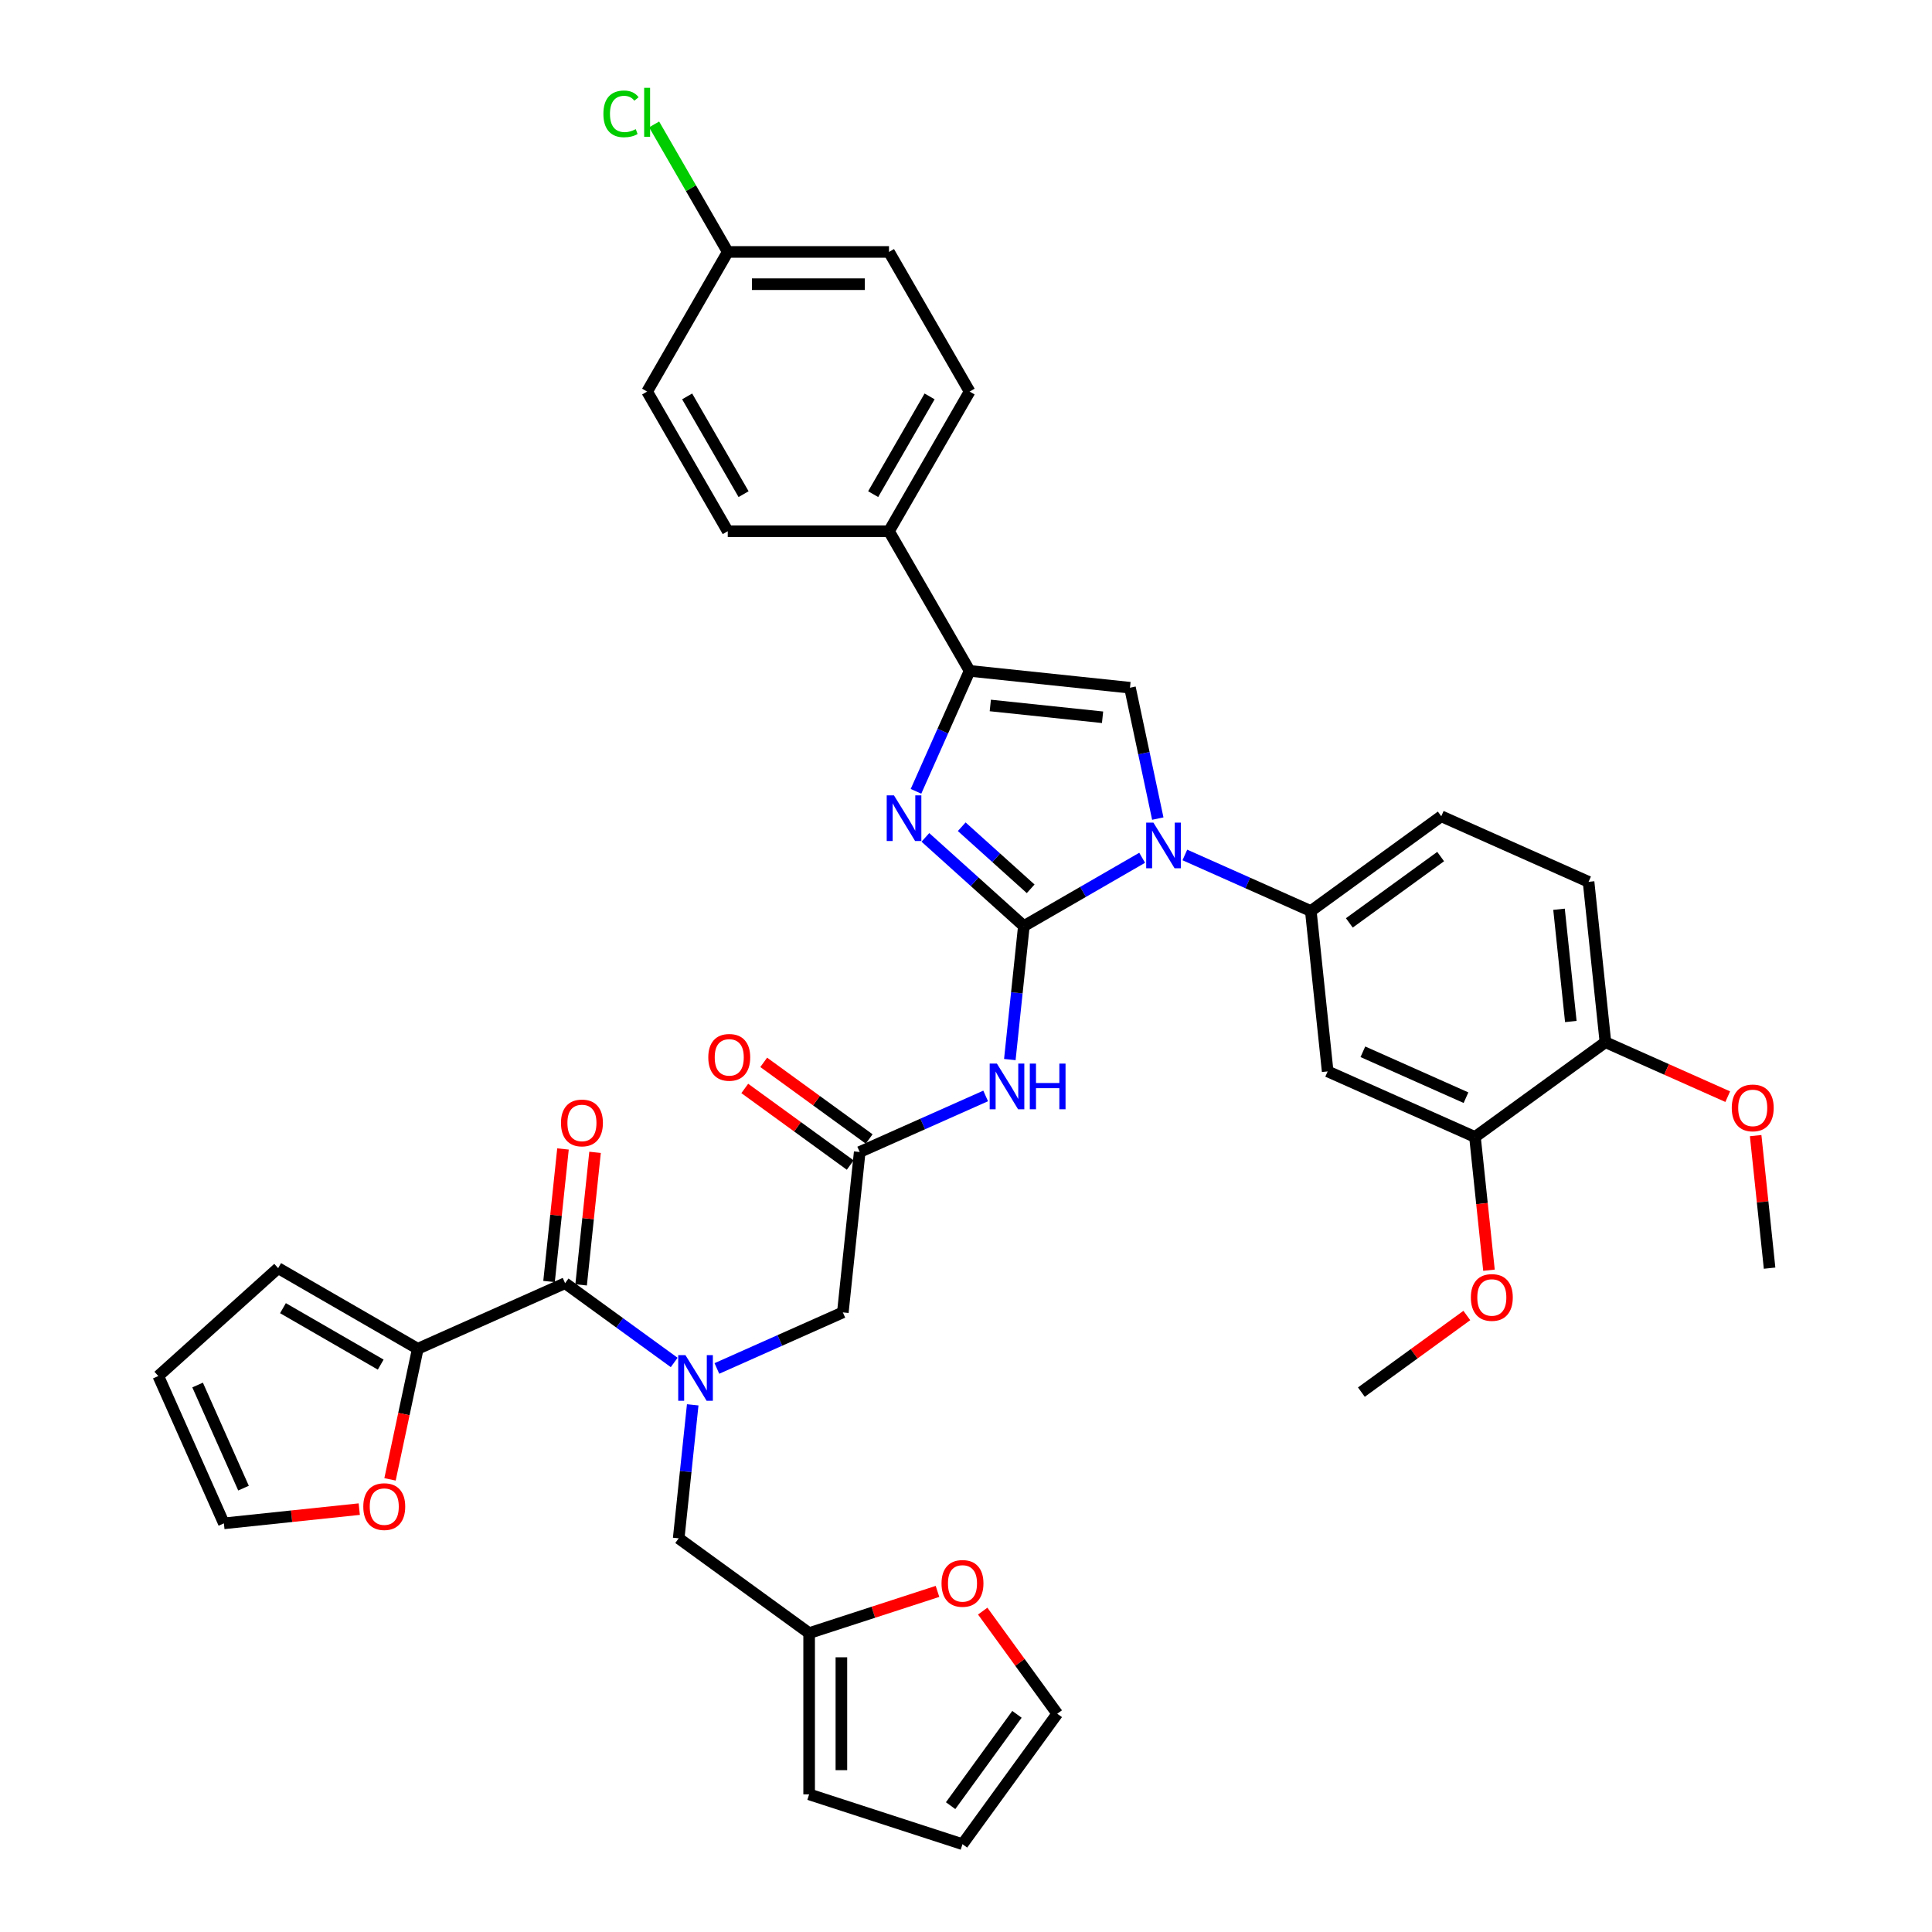 <?xml version='1.0' encoding='iso-8859-1'?>
<svg version='1.1' baseProfile='full'
              xmlns='http://www.w3.org/2000/svg'
                      xmlns:rdkit='http://www.rdkit.org/xml'
                      xmlns:xlink='http://www.w3.org/1999/xlink'
                  xml:space='preserve'
width='1000px' height='1000px' viewBox='0 0 1000 1000'>
<!-- END OF HEADER -->
<rect style='opacity:1.0;fill:#FFFFFF;stroke:none' width='1000' height='1000' x='0' y='0'> </rect>
<path class='bond-0' d='M 371.06,708.313 L 403.658,693.8' style='fill:none;fill-rule:evenodd;stroke:#0000FF;stroke-width:6px;stroke-linecap:butt;stroke-linejoin:miter;stroke-opacity:1' />
<path class='bond-0' d='M 403.658,693.8 L 436.255,679.286' style='fill:none;fill-rule:evenodd;stroke:#000000;stroke-width:6px;stroke-linecap:butt;stroke-linejoin:miter;stroke-opacity:1' />
<path class='bond-1' d='M 348.96,705.205 L 320.724,684.69' style='fill:none;fill-rule:evenodd;stroke:#0000FF;stroke-width:6px;stroke-linecap:butt;stroke-linejoin:miter;stroke-opacity:1' />
<path class='bond-1' d='M 320.724,684.69 L 292.489,664.176' style='fill:none;fill-rule:evenodd;stroke:#000000;stroke-width:6px;stroke-linecap:butt;stroke-linejoin:miter;stroke-opacity:1' />
<path class='bond-2' d='M 358.549,727.138 L 354.917,761.687' style='fill:none;fill-rule:evenodd;stroke:#0000FF;stroke-width:6px;stroke-linecap:butt;stroke-linejoin:miter;stroke-opacity:1' />
<path class='bond-2' d='M 354.917,761.687 L 351.286,796.237' style='fill:none;fill-rule:evenodd;stroke:#000000;stroke-width:6px;stroke-linecap:butt;stroke-linejoin:miter;stroke-opacity:1' />
<path class='bond-3' d='M 216.244,698.123 L 209.059,731.922' style='fill:none;fill-rule:evenodd;stroke:#000000;stroke-width:6px;stroke-linecap:butt;stroke-linejoin:miter;stroke-opacity:1' />
<path class='bond-3' d='M 209.059,731.922 L 201.875,765.721' style='fill:none;fill-rule:evenodd;stroke:#FF0000;stroke-width:6px;stroke-linecap:butt;stroke-linejoin:miter;stroke-opacity:1' />
<path class='bond-4' d='M 216.244,698.123 L 143.964,656.392' style='fill:none;fill-rule:evenodd;stroke:#000000;stroke-width:6px;stroke-linecap:butt;stroke-linejoin:miter;stroke-opacity:1' />
<path class='bond-4' d='M 197.056,706.319 L 146.46,677.107' style='fill:none;fill-rule:evenodd;stroke:#000000;stroke-width:6px;stroke-linecap:butt;stroke-linejoin:miter;stroke-opacity:1' />
<path class='bond-5' d='M 216.244,698.123 L 292.489,664.176' style='fill:none;fill-rule:evenodd;stroke:#000000;stroke-width:6px;stroke-linecap:butt;stroke-linejoin:miter;stroke-opacity:1' />
<path class='bond-6' d='M 300.789,665.048 L 304.394,630.749' style='fill:none;fill-rule:evenodd;stroke:#000000;stroke-width:6px;stroke-linecap:butt;stroke-linejoin:miter;stroke-opacity:1' />
<path class='bond-6' d='M 304.394,630.749 L 307.999,596.45' style='fill:none;fill-rule:evenodd;stroke:#FF0000;stroke-width:6px;stroke-linecap:butt;stroke-linejoin:miter;stroke-opacity:1' />
<path class='bond-6' d='M 284.188,663.304 L 287.793,629.004' style='fill:none;fill-rule:evenodd;stroke:#000000;stroke-width:6px;stroke-linecap:butt;stroke-linejoin:miter;stroke-opacity:1' />
<path class='bond-6' d='M 287.793,629.004 L 291.398,594.705' style='fill:none;fill-rule:evenodd;stroke:#FF0000;stroke-width:6px;stroke-linecap:butt;stroke-linejoin:miter;stroke-opacity:1' />
<path class='bond-7' d='M 185.955,781.119 L 150.921,784.801' style='fill:none;fill-rule:evenodd;stroke:#FF0000;stroke-width:6px;stroke-linecap:butt;stroke-linejoin:miter;stroke-opacity:1' />
<path class='bond-7' d='M 150.921,784.801 L 115.887,788.484' style='fill:none;fill-rule:evenodd;stroke:#000000;stroke-width:6px;stroke-linecap:butt;stroke-linejoin:miter;stroke-opacity:1' />
<path class='bond-8' d='M 143.964,656.392 L 81.941,712.238' style='fill:none;fill-rule:evenodd;stroke:#000000;stroke-width:6px;stroke-linecap:butt;stroke-linejoin:miter;stroke-opacity:1' />
<path class='bond-9' d='M 508.649,833.908 L 527.945,860.466' style='fill:none;fill-rule:evenodd;stroke:#FF0000;stroke-width:6px;stroke-linecap:butt;stroke-linejoin:miter;stroke-opacity:1' />
<path class='bond-9' d='M 527.945,860.466 L 547.24,887.024' style='fill:none;fill-rule:evenodd;stroke:#000000;stroke-width:6px;stroke-linecap:butt;stroke-linejoin:miter;stroke-opacity:1' />
<path class='bond-10' d='M 485.247,823.706 L 452.027,834.5' style='fill:none;fill-rule:evenodd;stroke:#FF0000;stroke-width:6px;stroke-linecap:butt;stroke-linejoin:miter;stroke-opacity:1' />
<path class='bond-10' d='M 452.027,834.5 L 418.807,845.294' style='fill:none;fill-rule:evenodd;stroke:#000000;stroke-width:6px;stroke-linecap:butt;stroke-linejoin:miter;stroke-opacity:1' />
<path class='bond-11' d='M 547.24,887.024 L 498.183,954.545' style='fill:none;fill-rule:evenodd;stroke:#000000;stroke-width:6px;stroke-linecap:butt;stroke-linejoin:miter;stroke-opacity:1' />
<path class='bond-11' d='M 526.378,887.341 L 492.038,934.606' style='fill:none;fill-rule:evenodd;stroke:#000000;stroke-width:6px;stroke-linecap:butt;stroke-linejoin:miter;stroke-opacity:1' />
<path class='bond-12' d='M 510.175,567.256 L 477.577,581.769' style='fill:none;fill-rule:evenodd;stroke:#0000FF;stroke-width:6px;stroke-linecap:butt;stroke-linejoin:miter;stroke-opacity:1' />
<path class='bond-12' d='M 477.577,581.769 L 444.979,596.283' style='fill:none;fill-rule:evenodd;stroke:#000000;stroke-width:6px;stroke-linecap:butt;stroke-linejoin:miter;stroke-opacity:1' />
<path class='bond-13' d='M 522.686,548.432 L 526.318,513.882' style='fill:none;fill-rule:evenodd;stroke:#0000FF;stroke-width:6px;stroke-linecap:butt;stroke-linejoin:miter;stroke-opacity:1' />
<path class='bond-13' d='M 526.318,513.882 L 529.949,479.332' style='fill:none;fill-rule:evenodd;stroke:#000000;stroke-width:6px;stroke-linecap:butt;stroke-linejoin:miter;stroke-opacity:1' />
<path class='bond-14' d='M 449.885,589.531 L 422.593,569.701' style='fill:none;fill-rule:evenodd;stroke:#000000;stroke-width:6px;stroke-linecap:butt;stroke-linejoin:miter;stroke-opacity:1' />
<path class='bond-14' d='M 422.593,569.701 L 395.3,549.872' style='fill:none;fill-rule:evenodd;stroke:#FF0000;stroke-width:6px;stroke-linecap:butt;stroke-linejoin:miter;stroke-opacity:1' />
<path class='bond-14' d='M 440.074,603.035 L 412.781,583.206' style='fill:none;fill-rule:evenodd;stroke:#000000;stroke-width:6px;stroke-linecap:butt;stroke-linejoin:miter;stroke-opacity:1' />
<path class='bond-14' d='M 412.781,583.206 L 385.489,563.377' style='fill:none;fill-rule:evenodd;stroke:#FF0000;stroke-width:6px;stroke-linecap:butt;stroke-linejoin:miter;stroke-opacity:1' />
<path class='bond-15' d='M 444.979,596.283 L 436.255,679.286' style='fill:none;fill-rule:evenodd;stroke:#000000;stroke-width:6px;stroke-linecap:butt;stroke-linejoin:miter;stroke-opacity:1' />
<path class='bond-16' d='M 591.178,443.982 L 560.563,461.657' style='fill:none;fill-rule:evenodd;stroke:#0000FF;stroke-width:6px;stroke-linecap:butt;stroke-linejoin:miter;stroke-opacity:1' />
<path class='bond-16' d='M 560.563,461.657 L 529.949,479.332' style='fill:none;fill-rule:evenodd;stroke:#000000;stroke-width:6px;stroke-linecap:butt;stroke-linejoin:miter;stroke-opacity:1' />
<path class='bond-17' d='M 599.273,423.697 L 592.074,389.831' style='fill:none;fill-rule:evenodd;stroke:#0000FF;stroke-width:6px;stroke-linecap:butt;stroke-linejoin:miter;stroke-opacity:1' />
<path class='bond-17' d='M 592.074,389.831 L 584.876,355.965' style='fill:none;fill-rule:evenodd;stroke:#000000;stroke-width:6px;stroke-linecap:butt;stroke-linejoin:miter;stroke-opacity:1' />
<path class='bond-18' d='M 613.278,442.522 L 645.876,457.035' style='fill:none;fill-rule:evenodd;stroke:#0000FF;stroke-width:6px;stroke-linecap:butt;stroke-linejoin:miter;stroke-opacity:1' />
<path class='bond-18' d='M 645.876,457.035 L 678.473,471.549' style='fill:none;fill-rule:evenodd;stroke:#000000;stroke-width:6px;stroke-linecap:butt;stroke-linejoin:miter;stroke-opacity:1' />
<path class='bond-19' d='M 529.949,479.332 L 504.462,456.384' style='fill:none;fill-rule:evenodd;stroke:#000000;stroke-width:6px;stroke-linecap:butt;stroke-linejoin:miter;stroke-opacity:1' />
<path class='bond-19' d='M 504.462,456.384 L 478.976,433.436' style='fill:none;fill-rule:evenodd;stroke:#0000FF;stroke-width:6px;stroke-linecap:butt;stroke-linejoin:miter;stroke-opacity:1' />
<path class='bond-19' d='M 533.472,460.043 L 515.631,443.979' style='fill:none;fill-rule:evenodd;stroke:#000000;stroke-width:6px;stroke-linecap:butt;stroke-linejoin:miter;stroke-opacity:1' />
<path class='bond-19' d='M 515.631,443.979 L 497.791,427.916' style='fill:none;fill-rule:evenodd;stroke:#0000FF;stroke-width:6px;stroke-linecap:butt;stroke-linejoin:miter;stroke-opacity:1' />
<path class='bond-20' d='M 474.116,409.582 L 487.994,378.411' style='fill:none;fill-rule:evenodd;stroke:#0000FF;stroke-width:6px;stroke-linecap:butt;stroke-linejoin:miter;stroke-opacity:1' />
<path class='bond-20' d='M 487.994,378.411 L 501.872,347.241' style='fill:none;fill-rule:evenodd;stroke:#000000;stroke-width:6px;stroke-linecap:butt;stroke-linejoin:miter;stroke-opacity:1' />
<path class='bond-21' d='M 501.872,347.241 L 460.141,274.962' style='fill:none;fill-rule:evenodd;stroke:#000000;stroke-width:6px;stroke-linecap:butt;stroke-linejoin:miter;stroke-opacity:1' />
<path class='bond-22' d='M 501.872,347.241 L 584.876,355.965' style='fill:none;fill-rule:evenodd;stroke:#000000;stroke-width:6px;stroke-linecap:butt;stroke-linejoin:miter;stroke-opacity:1' />
<path class='bond-22' d='M 512.578,365.15 L 570.68,371.257' style='fill:none;fill-rule:evenodd;stroke:#000000;stroke-width:6px;stroke-linecap:butt;stroke-linejoin:miter;stroke-opacity:1' />
<path class='bond-23' d='M 460.141,274.962 L 501.872,202.682' style='fill:none;fill-rule:evenodd;stroke:#000000;stroke-width:6px;stroke-linecap:butt;stroke-linejoin:miter;stroke-opacity:1' />
<path class='bond-23' d='M 451.945,255.774 L 481.156,205.178' style='fill:none;fill-rule:evenodd;stroke:#000000;stroke-width:6px;stroke-linecap:butt;stroke-linejoin:miter;stroke-opacity:1' />
<path class='bond-24' d='M 460.141,274.962 L 376.681,274.962' style='fill:none;fill-rule:evenodd;stroke:#000000;stroke-width:6px;stroke-linecap:butt;stroke-linejoin:miter;stroke-opacity:1' />
<path class='bond-25' d='M 501.872,202.682 L 460.141,130.403' style='fill:none;fill-rule:evenodd;stroke:#000000;stroke-width:6px;stroke-linecap:butt;stroke-linejoin:miter;stroke-opacity:1' />
<path class='bond-26' d='M 822.24,456.438 L 830.964,539.442' style='fill:none;fill-rule:evenodd;stroke:#000000;stroke-width:6px;stroke-linecap:butt;stroke-linejoin:miter;stroke-opacity:1' />
<path class='bond-26' d='M 806.948,470.633 L 813.055,528.736' style='fill:none;fill-rule:evenodd;stroke:#000000;stroke-width:6px;stroke-linecap:butt;stroke-linejoin:miter;stroke-opacity:1' />
<path class='bond-27' d='M 822.24,456.438 L 745.995,422.492' style='fill:none;fill-rule:evenodd;stroke:#000000;stroke-width:6px;stroke-linecap:butt;stroke-linejoin:miter;stroke-opacity:1' />
<path class='bond-28' d='M 830.964,539.442 L 763.443,588.499' style='fill:none;fill-rule:evenodd;stroke:#000000;stroke-width:6px;stroke-linecap:butt;stroke-linejoin:miter;stroke-opacity:1' />
<path class='bond-29' d='M 830.964,539.442 L 862.618,553.535' style='fill:none;fill-rule:evenodd;stroke:#000000;stroke-width:6px;stroke-linecap:butt;stroke-linejoin:miter;stroke-opacity:1' />
<path class='bond-29' d='M 862.618,553.535 L 894.273,567.629' style='fill:none;fill-rule:evenodd;stroke:#FF0000;stroke-width:6px;stroke-linecap:butt;stroke-linejoin:miter;stroke-opacity:1' />
<path class='bond-30' d='M 763.443,588.499 L 687.197,554.552' style='fill:none;fill-rule:evenodd;stroke:#000000;stroke-width:6px;stroke-linecap:butt;stroke-linejoin:miter;stroke-opacity:1' />
<path class='bond-30' d='M 758.795,568.158 L 705.424,544.395' style='fill:none;fill-rule:evenodd;stroke:#000000;stroke-width:6px;stroke-linecap:butt;stroke-linejoin:miter;stroke-opacity:1' />
<path class='bond-31' d='M 763.443,588.499 L 767.067,622.982' style='fill:none;fill-rule:evenodd;stroke:#000000;stroke-width:6px;stroke-linecap:butt;stroke-linejoin:miter;stroke-opacity:1' />
<path class='bond-31' d='M 767.067,622.982 L 770.691,657.464' style='fill:none;fill-rule:evenodd;stroke:#FF0000;stroke-width:6px;stroke-linecap:butt;stroke-linejoin:miter;stroke-opacity:1' />
<path class='bond-32' d='M 687.197,554.552 L 678.473,471.549' style='fill:none;fill-rule:evenodd;stroke:#000000;stroke-width:6px;stroke-linecap:butt;stroke-linejoin:miter;stroke-opacity:1' />
<path class='bond-33' d='M 678.473,471.549 L 745.995,422.492' style='fill:none;fill-rule:evenodd;stroke:#000000;stroke-width:6px;stroke-linecap:butt;stroke-linejoin:miter;stroke-opacity:1' />
<path class='bond-33' d='M 698.413,477.694 L 745.678,443.354' style='fill:none;fill-rule:evenodd;stroke:#000000;stroke-width:6px;stroke-linecap:butt;stroke-linejoin:miter;stroke-opacity:1' />
<path class='bond-34' d='M 908.723,587.794 L 912.328,622.093' style='fill:none;fill-rule:evenodd;stroke:#FF0000;stroke-width:6px;stroke-linecap:butt;stroke-linejoin:miter;stroke-opacity:1' />
<path class='bond-34' d='M 912.328,622.093 L 915.933,656.392' style='fill:none;fill-rule:evenodd;stroke:#000000;stroke-width:6px;stroke-linecap:butt;stroke-linejoin:miter;stroke-opacity:1' />
<path class='bond-35' d='M 759.23,680.901 L 731.938,700.731' style='fill:none;fill-rule:evenodd;stroke:#FF0000;stroke-width:6px;stroke-linecap:butt;stroke-linejoin:miter;stroke-opacity:1' />
<path class='bond-35' d='M 731.938,700.731 L 704.645,720.56' style='fill:none;fill-rule:evenodd;stroke:#000000;stroke-width:6px;stroke-linecap:butt;stroke-linejoin:miter;stroke-opacity:1' />
<path class='bond-36' d='M 376.681,274.962 L 334.95,202.682' style='fill:none;fill-rule:evenodd;stroke:#000000;stroke-width:6px;stroke-linecap:butt;stroke-linejoin:miter;stroke-opacity:1' />
<path class='bond-36' d='M 384.877,255.774 L 355.666,205.178' style='fill:none;fill-rule:evenodd;stroke:#000000;stroke-width:6px;stroke-linecap:butt;stroke-linejoin:miter;stroke-opacity:1' />
<path class='bond-37' d='M 376.681,130.403 L 334.95,202.682' style='fill:none;fill-rule:evenodd;stroke:#000000;stroke-width:6px;stroke-linecap:butt;stroke-linejoin:miter;stroke-opacity:1' />
<path class='bond-38' d='M 376.681,130.403 L 357.626,97.4' style='fill:none;fill-rule:evenodd;stroke:#000000;stroke-width:6px;stroke-linecap:butt;stroke-linejoin:miter;stroke-opacity:1' />
<path class='bond-38' d='M 357.626,97.4 L 338.572,64.398' style='fill:none;fill-rule:evenodd;stroke:#00CC00;stroke-width:6px;stroke-linecap:butt;stroke-linejoin:miter;stroke-opacity:1' />
<path class='bond-39' d='M 376.681,130.403 L 460.141,130.403' style='fill:none;fill-rule:evenodd;stroke:#000000;stroke-width:6px;stroke-linecap:butt;stroke-linejoin:miter;stroke-opacity:1' />
<path class='bond-39' d='M 389.2,147.095 L 447.622,147.095' style='fill:none;fill-rule:evenodd;stroke:#000000;stroke-width:6px;stroke-linecap:butt;stroke-linejoin:miter;stroke-opacity:1' />
<path class='bond-40' d='M 498.183,954.545 L 418.807,928.755' style='fill:none;fill-rule:evenodd;stroke:#000000;stroke-width:6px;stroke-linecap:butt;stroke-linejoin:miter;stroke-opacity:1' />
<path class='bond-41' d='M 418.807,928.755 L 418.807,845.294' style='fill:none;fill-rule:evenodd;stroke:#000000;stroke-width:6px;stroke-linecap:butt;stroke-linejoin:miter;stroke-opacity:1' />
<path class='bond-41' d='M 435.5,916.235 L 435.5,857.813' style='fill:none;fill-rule:evenodd;stroke:#000000;stroke-width:6px;stroke-linecap:butt;stroke-linejoin:miter;stroke-opacity:1' />
<path class='bond-42' d='M 418.807,845.294 L 351.286,796.237' style='fill:none;fill-rule:evenodd;stroke:#000000;stroke-width:6px;stroke-linecap:butt;stroke-linejoin:miter;stroke-opacity:1' />
<path class='bond-43' d='M 115.887,788.484 L 81.941,712.238' style='fill:none;fill-rule:evenodd;stroke:#000000;stroke-width:6px;stroke-linecap:butt;stroke-linejoin:miter;stroke-opacity:1' />
<path class='bond-43' d='M 126.044,770.257 L 102.282,716.886' style='fill:none;fill-rule:evenodd;stroke:#000000;stroke-width:6px;stroke-linecap:butt;stroke-linejoin:miter;stroke-opacity:1' />
<path  class='atom-0' d='M 354.785 701.415
L 362.531 713.934
Q 363.298 715.169, 364.534 717.406
Q 365.769 719.643, 365.836 719.776
L 365.836 701.415
L 368.974 701.415
L 368.974 725.051
L 365.736 725.051
L 357.423 711.363
Q 356.455 709.761, 355.42 707.925
Q 354.418 706.089, 354.118 705.521
L 354.118 725.051
L 351.046 725.051
L 351.046 701.415
L 354.785 701.415
' fill='#0000FF'/>
<path  class='atom-3' d='M 290.363 581.239
Q 290.363 575.564, 293.167 572.392
Q 295.972 569.221, 301.213 569.221
Q 306.454 569.221, 309.259 572.392
Q 312.063 575.564, 312.063 581.239
Q 312.063 586.981, 309.225 590.253
Q 306.387 593.491, 301.213 593.491
Q 296.005 593.491, 293.167 590.253
Q 290.363 587.014, 290.363 581.239
M 301.213 590.82
Q 304.818 590.82, 306.755 588.417
Q 308.724 585.98, 308.724 581.239
Q 308.724 576.599, 306.755 574.262
Q 304.818 571.891, 301.213 571.891
Q 297.607 571.891, 295.638 574.228
Q 293.701 576.565, 293.701 581.239
Q 293.701 586.013, 295.638 588.417
Q 297.607 590.82, 301.213 590.82
' fill='#FF0000'/>
<path  class='atom-4' d='M 188.041 779.826
Q 188.041 774.151, 190.845 770.979
Q 193.65 767.808, 198.891 767.808
Q 204.132 767.808, 206.937 770.979
Q 209.741 774.151, 209.741 779.826
Q 209.741 785.568, 206.903 788.84
Q 204.066 792.078, 198.891 792.078
Q 193.683 792.078, 190.845 788.84
Q 188.041 785.602, 188.041 779.826
M 198.891 789.408
Q 202.497 789.408, 204.433 787.004
Q 206.403 784.567, 206.403 779.826
Q 206.403 775.186, 204.433 772.849
Q 202.497 770.479, 198.891 770.479
Q 195.286 770.479, 193.316 772.816
Q 191.38 775.153, 191.38 779.826
Q 191.38 784.6, 193.316 787.004
Q 195.286 789.408, 198.891 789.408
' fill='#FF0000'/>
<path  class='atom-6' d='M 487.333 819.57
Q 487.333 813.894, 490.138 810.723
Q 492.942 807.551, 498.183 807.551
Q 503.425 807.551, 506.229 810.723
Q 509.033 813.894, 509.033 819.57
Q 509.033 825.312, 506.196 828.583
Q 503.358 831.822, 498.183 831.822
Q 492.975 831.822, 490.138 828.583
Q 487.333 825.345, 487.333 819.57
M 498.183 829.151
Q 501.789 829.151, 503.725 826.747
Q 505.695 824.31, 505.695 819.57
Q 505.695 814.929, 503.725 812.592
Q 501.789 810.222, 498.183 810.222
Q 494.578 810.222, 492.608 812.559
Q 490.672 814.896, 490.672 819.57
Q 490.672 824.344, 492.608 826.747
Q 494.578 829.151, 498.183 829.151
' fill='#FF0000'/>
<path  class='atom-8' d='M 516 550.518
L 523.745 563.037
Q 524.513 564.272, 525.748 566.509
Q 526.984 568.746, 527.05 568.879
L 527.05 550.518
L 530.188 550.518
L 530.188 574.154
L 526.95 574.154
L 518.637 560.467
Q 517.669 558.864, 516.634 557.028
Q 515.633 555.192, 515.332 554.624
L 515.332 574.154
L 512.261 574.154
L 512.261 550.518
L 516 550.518
' fill='#0000FF'/>
<path  class='atom-8' d='M 533.026 550.518
L 536.231 550.518
L 536.231 560.567
L 548.316 560.567
L 548.316 550.518
L 551.521 550.518
L 551.521 574.154
L 548.316 574.154
L 548.316 563.237
L 536.231 563.237
L 536.231 574.154
L 533.026 574.154
L 533.026 550.518
' fill='#0000FF'/>
<path  class='atom-10' d='M 366.608 547.292
Q 366.608 541.617, 369.413 538.446
Q 372.217 535.274, 377.458 535.274
Q 382.7 535.274, 385.504 538.446
Q 388.308 541.617, 388.308 547.292
Q 388.308 553.035, 385.47 556.306
Q 382.633 559.544, 377.458 559.544
Q 372.25 559.544, 369.413 556.306
Q 366.608 553.068, 366.608 547.292
M 377.458 556.874
Q 381.064 556.874, 383 554.47
Q 384.97 552.033, 384.97 547.292
Q 384.97 542.652, 383 540.315
Q 381.064 537.945, 377.458 537.945
Q 373.853 537.945, 371.883 540.282
Q 369.947 542.619, 369.947 547.292
Q 369.947 552.066, 371.883 554.47
Q 373.853 556.874, 377.458 556.874
' fill='#FF0000'/>
<path  class='atom-12' d='M 597.003 425.784
L 604.749 438.303
Q 605.516 439.538, 606.752 441.775
Q 607.987 444.012, 608.054 444.145
L 608.054 425.784
L 611.192 425.784
L 611.192 449.42
L 607.953 449.42
L 599.641 435.732
Q 598.673 434.13, 597.638 432.294
Q 596.636 430.458, 596.336 429.89
L 596.336 449.42
L 593.264 449.42
L 593.264 425.784
L 597.003 425.784
' fill='#0000FF'/>
<path  class='atom-14' d='M 462.701 411.668
L 470.446 424.187
Q 471.214 425.422, 472.449 427.659
Q 473.684 429.896, 473.751 430.03
L 473.751 411.668
L 476.889 411.668
L 476.889 435.304
L 473.651 435.304
L 465.338 421.617
Q 464.37 420.014, 463.335 418.178
Q 462.333 416.342, 462.033 415.774
L 462.033 435.304
L 458.962 435.304
L 458.962 411.668
L 462.701 411.668
' fill='#0000FF'/>
<path  class='atom-25' d='M 896.359 573.455
Q 896.359 567.78, 899.164 564.608
Q 901.968 561.437, 907.209 561.437
Q 912.451 561.437, 915.255 564.608
Q 918.059 567.78, 918.059 573.455
Q 918.059 579.197, 915.222 582.469
Q 912.384 585.707, 907.209 585.707
Q 902.001 585.707, 899.164 582.469
Q 896.359 579.231, 896.359 573.455
M 907.209 583.036
Q 910.815 583.036, 912.751 580.633
Q 914.721 578.196, 914.721 573.455
Q 914.721 568.815, 912.751 566.478
Q 910.815 564.108, 907.209 564.108
Q 903.604 564.108, 901.634 566.444
Q 899.698 568.781, 899.698 573.455
Q 899.698 578.229, 901.634 580.633
Q 903.604 583.036, 907.209 583.036
' fill='#FF0000'/>
<path  class='atom-27' d='M 761.317 671.569
Q 761.317 665.894, 764.121 662.722
Q 766.925 659.551, 772.167 659.551
Q 777.408 659.551, 780.212 662.722
Q 783.017 665.894, 783.017 671.569
Q 783.017 677.311, 780.179 680.583
Q 777.341 683.821, 772.167 683.821
Q 766.959 683.821, 764.121 680.583
Q 761.317 677.345, 761.317 671.569
M 772.167 681.151
Q 775.772 681.151, 777.709 678.747
Q 779.678 676.31, 779.678 671.569
Q 779.678 666.929, 777.709 664.592
Q 775.772 662.222, 772.167 662.222
Q 768.561 662.222, 766.592 664.559
Q 764.655 666.896, 764.655 671.569
Q 764.655 676.343, 766.592 678.747
Q 768.561 681.151, 772.167 681.151
' fill='#FF0000'/>
<path  class='atom-33' d='M 312.316 58.942
Q 312.316 53.066, 315.053 49.995
Q 317.824 46.89, 323.065 46.89
Q 327.939 46.89, 330.543 50.329
L 328.34 52.131
Q 326.437 49.628, 323.065 49.628
Q 319.493 49.628, 317.59 52.031
Q 315.721 54.402, 315.721 58.942
Q 315.721 63.616, 317.657 66.019
Q 319.627 68.423, 323.433 68.423
Q 326.037 68.423, 329.074 66.854
L 330.009 69.358
Q 328.774 70.159, 326.905 70.626
Q 325.035 71.094, 322.965 71.094
Q 317.824 71.094, 315.053 67.956
Q 312.316 64.817, 312.316 58.942
' fill='#00CC00'/>
<path  class='atom-33' d='M 333.414 45.455
L 336.486 45.455
L 336.486 70.793
L 333.414 70.793
L 333.414 45.455
' fill='#00CC00'/>
</svg>
